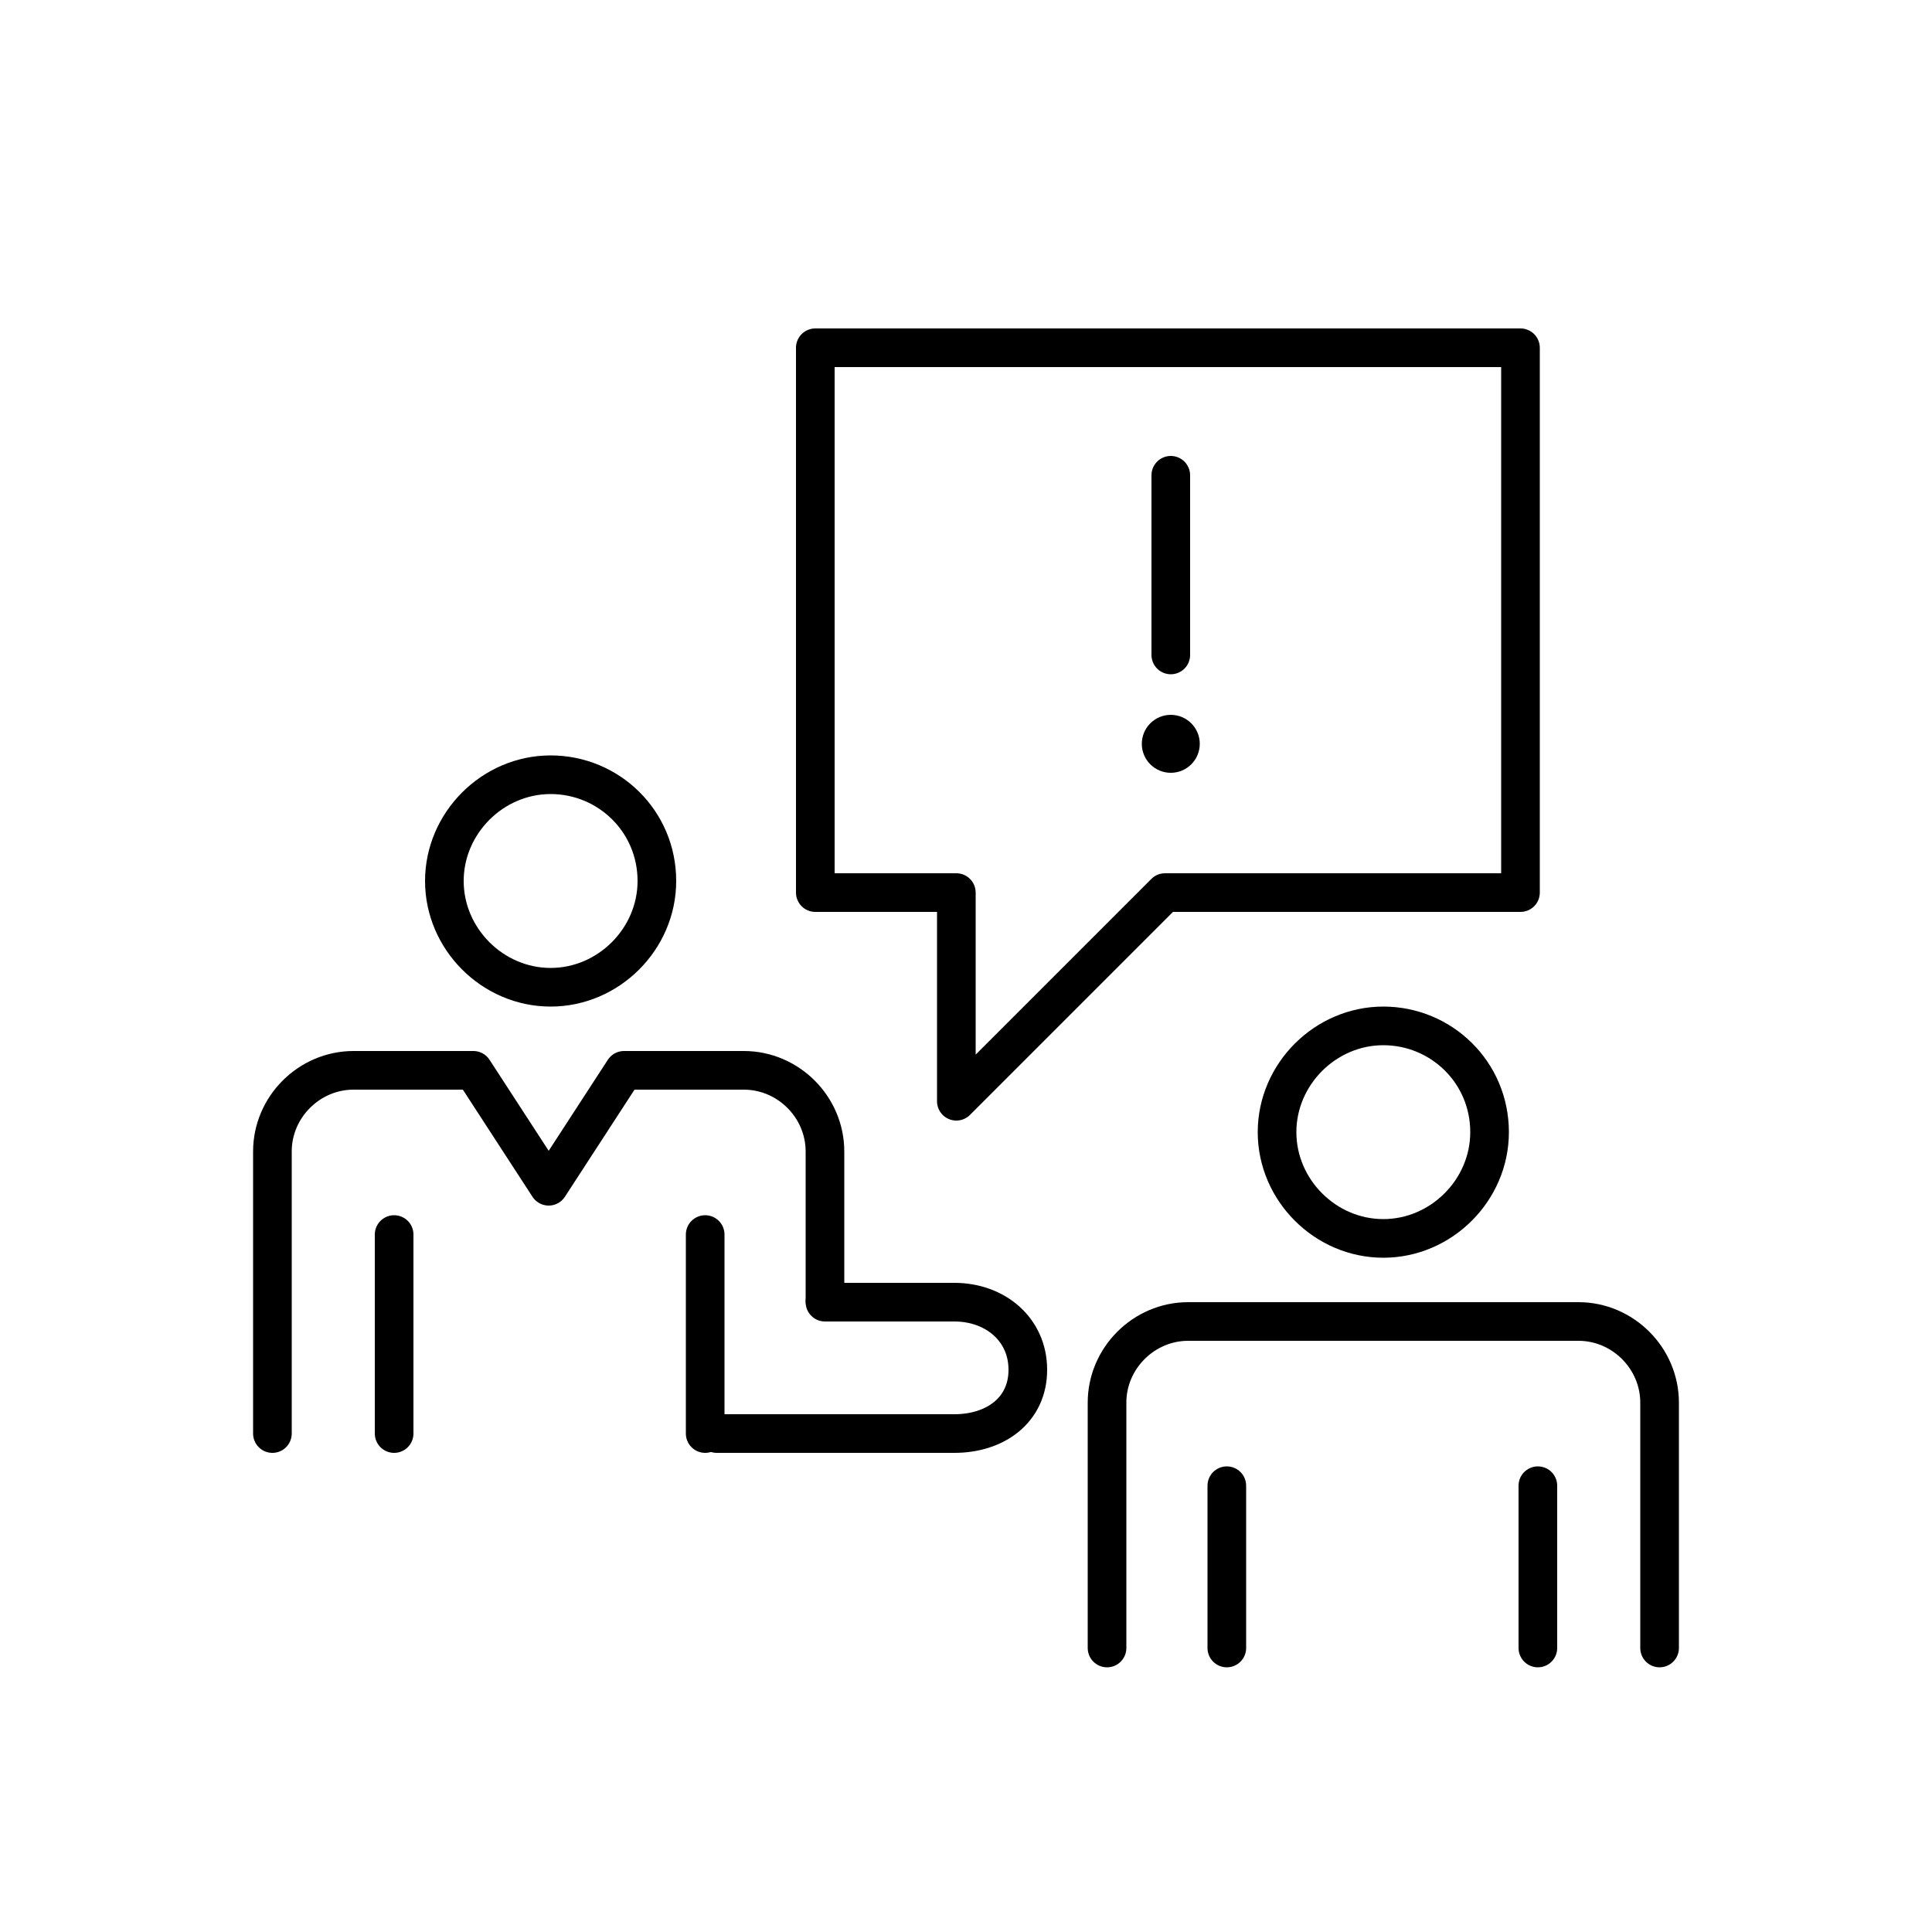 <?xml version="1.0" encoding="utf-8"?>
<!-- Generator: Adobe Illustrator 26.1.0, SVG Export Plug-In . SVG Version: 6.00 Build 0)  -->
<svg version="1.1" xmlns="http://www.w3.org/2000/svg" xmlns:xlink="http://www.w3.org/1999/xlink" x="0px" y="0px"
	 viewBox="0 0 100 100" style="enable-background:new 0 0 100 100;" xml:space="preserve">
<style type="text/css">
	.st0{fill:none;stroke:#000000;stroke-width:2;stroke-linecap:round;stroke-linejoin:round;stroke-miterlimit:10;}
</style>
<g id="Layer_1">
</g>
<g id="Icons">
</g>
<g id="Õ_xBA__x2264__x201E__x5F_1">
	<g>
		<g>
			<g>
				<g>
					<g>
						<g>
							<g>
								<g>
									<g>
										<g>
											<g>
												<path class="st0" d="M14.1,74.2c0-2.4,0-14.6,0-14.6c0-2.3,1.9-4.2,4.2-4.2h2l4.2,0l3.9,6l3.9-6l6.2,0
													c2.3,0,4.2,1.9,4.2,4.2c0,0,0,5.3,0,7.7"/>
												<line class="st0" x1="20.4" y1="74.2" x2="20.4" y2="63.9"/>
												<line class="st0" x1="60.6" y1="33.9" x2="60.6" y2="24.6"/>
												<line class="st0" x1="36.5" y1="63.9" x2="36.5" y2="74.2"/>
												<path class="st0" d="M34,45.6c0,3-2.5,5.5-5.5,5.5c-3,0-5.5-2.5-5.5-5.5c0-3,2.5-5.5,5.5-5.5C31.5,40.1,34,42.5,34,45.6
													z"/>
											</g>
										</g>
									</g>
									<path class="st0" d="M37.1,74.2h12.3c2.1,0,3.8-1.2,3.8-3.3c0-2.1-1.7-3.5-3.8-3.5h-6.7v0"/>
								</g>
							</g>
						</g>
						<g>
							<g>
								<g>
									<g>
										<g>
											<g>
												<path class="st0" d="M57.3,85.3c0-2.4,0-12.7,0-12.7c0-2.3,1.9-4.2,4.2-4.2h2l4.2,0h7.8h4.2v0h2c2.3,0,4.2,1.9,4.2,4.2
													c0,0,0,10.3,0,12.7"/>
												<line class="st0" x1="63.5" y1="85.3" x2="63.5" y2="76.9"/>
												<line class="st0" x1="79.6" y1="76.9" x2="79.6" y2="85.3"/>
												<path class="st0" d="M77.1,58.6c0,3-2.5,5.5-5.5,5.5c-3,0-5.5-2.5-5.5-5.5c0-3,2.5-5.5,5.5-5.5
													C74.6,53.1,77.1,55.5,77.1,58.6z"/>
											</g>
										</g>
									</g>
								</g>
							</g>
						</g>
						<g>
							<g>
								<g>
									<polygon class="st0" points="42.2,18 42.2,46.2 49.5,46.2 49.5,57 60.3,46.2 78.7,46.2 78.7,18 									"/>
								</g>
							</g>
						</g>
					</g>
				</g>
			</g>
		</g>
		<circle cx="60.6" cy="38.5" r="1.5"/>
	</g>
</g>
</svg>
